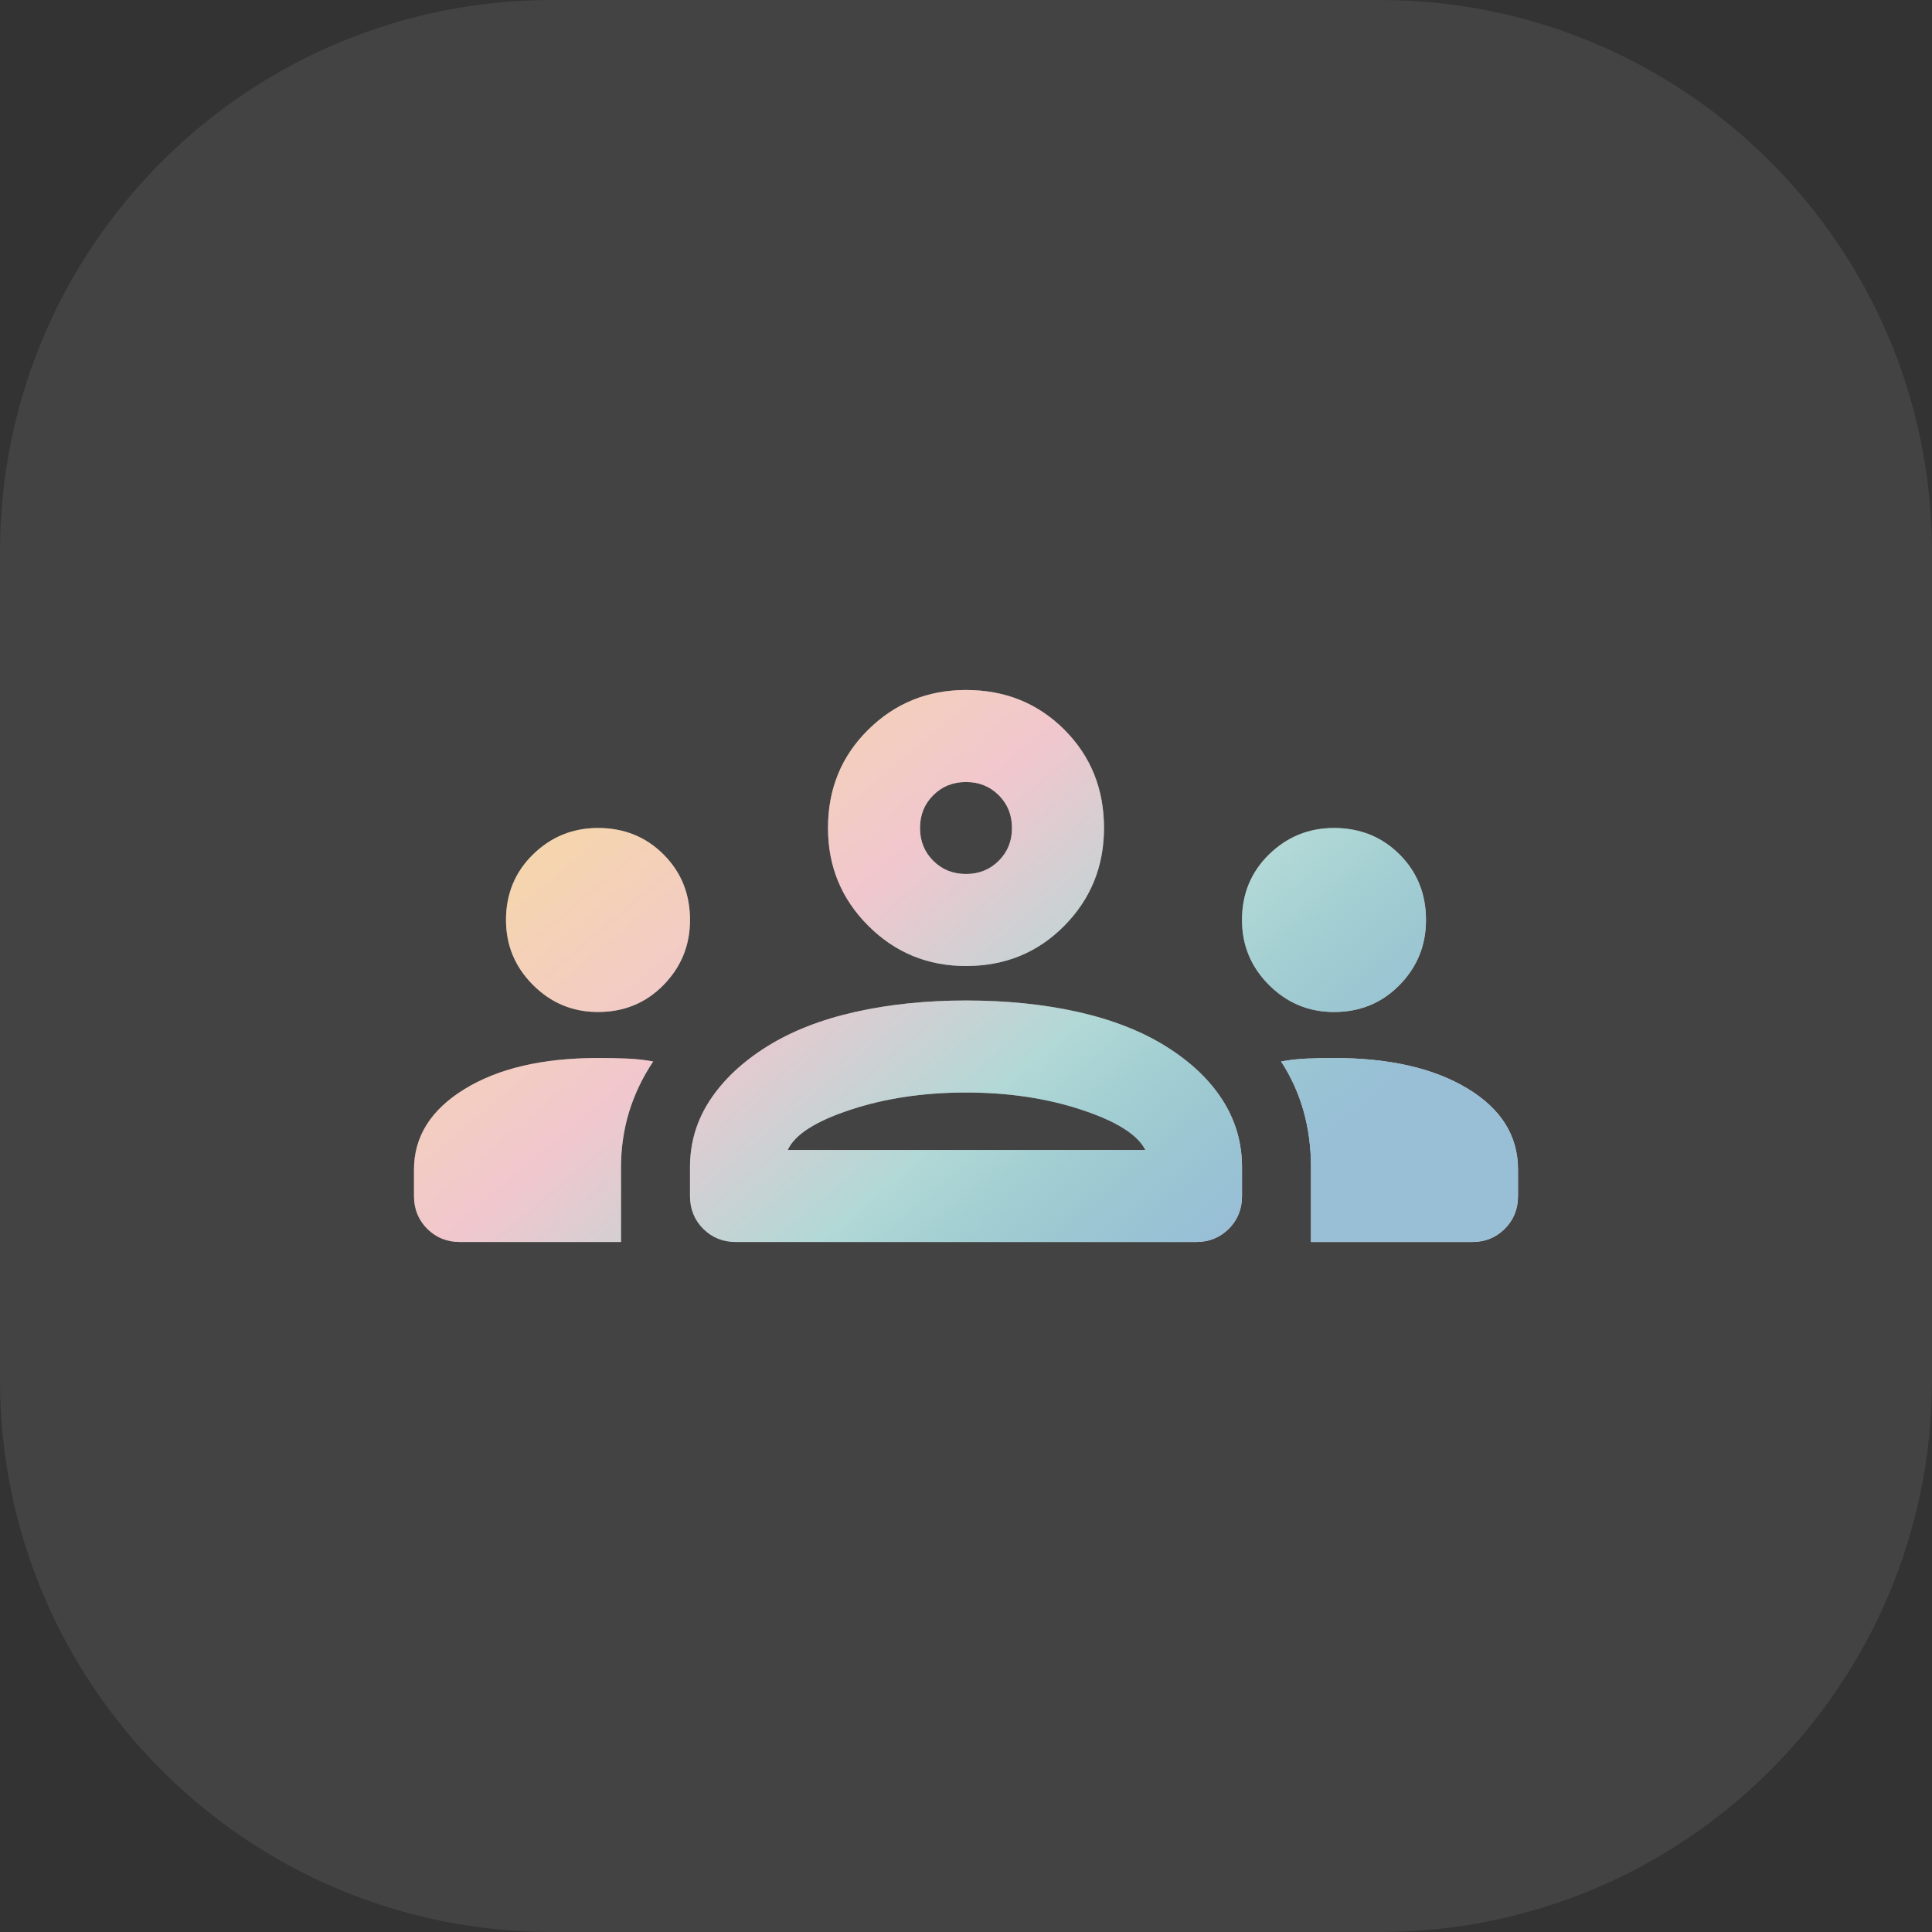 <svg width="56" height="56" viewBox="0 0 56 56" fill="none" xmlns="http://www.w3.org/2000/svg">
<rect x="0" y="0" width="56" height="56" fill="#333333" stroke="none"/>
<path d="M0 16C0 7.163 7.163 0 16 0H40C48.837 0 56 7.163 56 16V40C56 48.837 48.837 56 40 56H16C7.163 56 0 48.837 0 40V16Z" fill="white" fill-opacity="0.08"/>
<path d="M13.333 36C12.956 36 12.639 35.872 12.383 35.617C12.128 35.361 12 35.044 12 34.667V33.9C12 32.944 12.489 32.167 13.467 31.567C14.444 30.967 15.733 30.667 17.333 30.667C17.622 30.667 17.9 30.672 18.167 30.683C18.433 30.694 18.689 30.722 18.933 30.767C18.622 31.233 18.389 31.722 18.233 32.233C18.078 32.744 18 33.278 18 33.833V36H13.333ZM21.333 36C20.956 36 20.639 35.872 20.383 35.617C20.128 35.361 20 35.044 20 34.667V33.833C20 33.122 20.194 32.472 20.583 31.883C20.972 31.294 21.522 30.778 22.233 30.333C22.944 29.889 23.794 29.556 24.783 29.333C25.772 29.111 26.844 29 28 29C29.178 29 30.261 29.111 31.25 29.333C32.239 29.556 33.089 29.889 33.8 30.333C34.511 30.778 35.056 31.294 35.433 31.883C35.811 32.472 36 33.122 36 33.833V34.667C36 35.044 35.872 35.361 35.617 35.617C35.361 35.872 35.044 36 34.667 36H21.333ZM38 36V33.833C38 33.256 37.928 32.711 37.783 32.2C37.639 31.689 37.422 31.211 37.133 30.767C37.378 30.722 37.628 30.694 37.883 30.683C38.139 30.672 38.4 30.667 38.667 30.667C40.267 30.667 41.556 30.961 42.533 31.55C43.511 32.139 44 32.922 44 33.9V34.667C44 35.044 43.872 35.361 43.617 35.617C43.361 35.872 43.044 36 42.667 36H38ZM22.833 33.333H33.2C32.978 32.889 32.361 32.5 31.35 32.167C30.339 31.833 29.222 31.667 28 31.667C26.778 31.667 25.661 31.833 24.65 32.167C23.639 32.5 23.033 32.889 22.833 33.333ZM17.333 29.333C16.6 29.333 15.972 29.072 15.45 28.55C14.928 28.028 14.667 27.4 14.667 26.667C14.667 25.911 14.928 25.278 15.45 24.767C15.972 24.256 16.6 24 17.333 24C18.089 24 18.722 24.256 19.233 24.767C19.744 25.278 20 25.911 20 26.667C20 27.4 19.744 28.028 19.233 28.55C18.722 29.072 18.089 29.333 17.333 29.333ZM38.667 29.333C37.933 29.333 37.306 29.072 36.783 28.55C36.261 28.028 36 27.4 36 26.667C36 25.911 36.261 25.278 36.783 24.767C37.306 24.256 37.933 24 38.667 24C39.422 24 40.056 24.256 40.567 24.767C41.078 25.278 41.333 25.911 41.333 26.667C41.333 27.4 41.078 28.028 40.567 28.55C40.056 29.072 39.422 29.333 38.667 29.333ZM28 28C26.889 28 25.944 27.611 25.167 26.833C24.389 26.056 24 25.111 24 24C24 22.867 24.389 21.917 25.167 21.15C25.944 20.383 26.889 20 28 20C29.133 20 30.083 20.383 30.85 21.15C31.617 21.917 32 22.867 32 24C32 25.111 31.617 26.056 30.85 26.833C30.083 27.611 29.133 28 28 28ZM28 25.333C28.378 25.333 28.694 25.206 28.95 24.95C29.206 24.694 29.333 24.378 29.333 24C29.333 23.622 29.206 23.306 28.95 23.05C28.694 22.794 28.378 22.667 28 22.667C27.622 22.667 27.306 22.794 27.05 23.05C26.794 23.306 26.667 23.622 26.667 24C26.667 24.378 26.794 24.694 27.05 24.95C27.306 25.206 27.622 25.333 28 25.333Z" fill="white"/>
<path d="M13.333 36C12.956 36 12.639 35.872 12.383 35.617C12.128 35.361 12 35.044 12 34.667V33.9C12 32.944 12.489 32.167 13.467 31.567C14.444 30.967 15.733 30.667 17.333 30.667C17.622 30.667 17.9 30.672 18.167 30.683C18.433 30.694 18.689 30.722 18.933 30.767C18.622 31.233 18.389 31.722 18.233 32.233C18.078 32.744 18 33.278 18 33.833V36H13.333ZM21.333 36C20.956 36 20.639 35.872 20.383 35.617C20.128 35.361 20 35.044 20 34.667V33.833C20 33.122 20.194 32.472 20.583 31.883C20.972 31.294 21.522 30.778 22.233 30.333C22.944 29.889 23.794 29.556 24.783 29.333C25.772 29.111 26.844 29 28 29C29.178 29 30.261 29.111 31.25 29.333C32.239 29.556 33.089 29.889 33.8 30.333C34.511 30.778 35.056 31.294 35.433 31.883C35.811 32.472 36 33.122 36 33.833V34.667C36 35.044 35.872 35.361 35.617 35.617C35.361 35.872 35.044 36 34.667 36H21.333ZM38 36V33.833C38 33.256 37.928 32.711 37.783 32.2C37.639 31.689 37.422 31.211 37.133 30.767C37.378 30.722 37.628 30.694 37.883 30.683C38.139 30.672 38.4 30.667 38.667 30.667C40.267 30.667 41.556 30.961 42.533 31.55C43.511 32.139 44 32.922 44 33.9V34.667C44 35.044 43.872 35.361 43.617 35.617C43.361 35.872 43.044 36 42.667 36H38ZM22.833 33.333H33.2C32.978 32.889 32.361 32.5 31.35 32.167C30.339 31.833 29.222 31.667 28 31.667C26.778 31.667 25.661 31.833 24.65 32.167C23.639 32.5 23.033 32.889 22.833 33.333ZM17.333 29.333C16.6 29.333 15.972 29.072 15.45 28.55C14.928 28.028 14.667 27.4 14.667 26.667C14.667 25.911 14.928 25.278 15.45 24.767C15.972 24.256 16.6 24 17.333 24C18.089 24 18.722 24.256 19.233 24.767C19.744 25.278 20 25.911 20 26.667C20 27.4 19.744 28.028 19.233 28.55C18.722 29.072 18.089 29.333 17.333 29.333ZM38.667 29.333C37.933 29.333 37.306 29.072 36.783 28.55C36.261 28.028 36 27.4 36 26.667C36 25.911 36.261 25.278 36.783 24.767C37.306 24.256 37.933 24 38.667 24C39.422 24 40.056 24.256 40.567 24.767C41.078 25.278 41.333 25.911 41.333 26.667C41.333 27.4 41.078 28.028 40.567 28.55C40.056 29.072 39.422 29.333 38.667 29.333ZM28 28C26.889 28 25.944 27.611 25.167 26.833C24.389 26.056 24 25.111 24 24C24 22.867 24.389 21.917 25.167 21.15C25.944 20.383 26.889 20 28 20C29.133 20 30.083 20.383 30.85 21.15C31.617 21.917 32 22.867 32 24C32 25.111 31.617 26.056 30.85 26.833C30.083 27.611 29.133 28 28 28ZM28 25.333C28.378 25.333 28.694 25.206 28.95 24.95C29.206 24.694 29.333 24.378 29.333 24C29.333 23.622 29.206 23.306 28.95 23.05C28.694 22.794 28.378 22.667 28 22.667C27.622 22.667 27.306 22.794 27.05 23.05C26.794 23.306 26.667 23.622 26.667 24C26.667 24.378 26.794 24.694 27.05 24.95C27.306 25.206 27.622 25.333 28 25.333Z" fill="url(#paint0_linear_308_3417)"/>
<defs>
<linearGradient id="paint0_linear_308_3417" x1="21.082" y1="20" x2="34.687" y2="36.194" gradientUnits="userSpaceOnUse">
<stop stop-color="#E69732" stop-opacity="0.4"/>
<stop offset="0.33" stop-color="#DD7385" stop-opacity="0.4"/>
<stop offset="0.66" stop-color="#3D9E9A" stop-opacity="0.4"/>
<stop offset="1" stop-color="#7FAFCD" stop-opacity="0.8"/>
</linearGradient>
</defs>
</svg>
